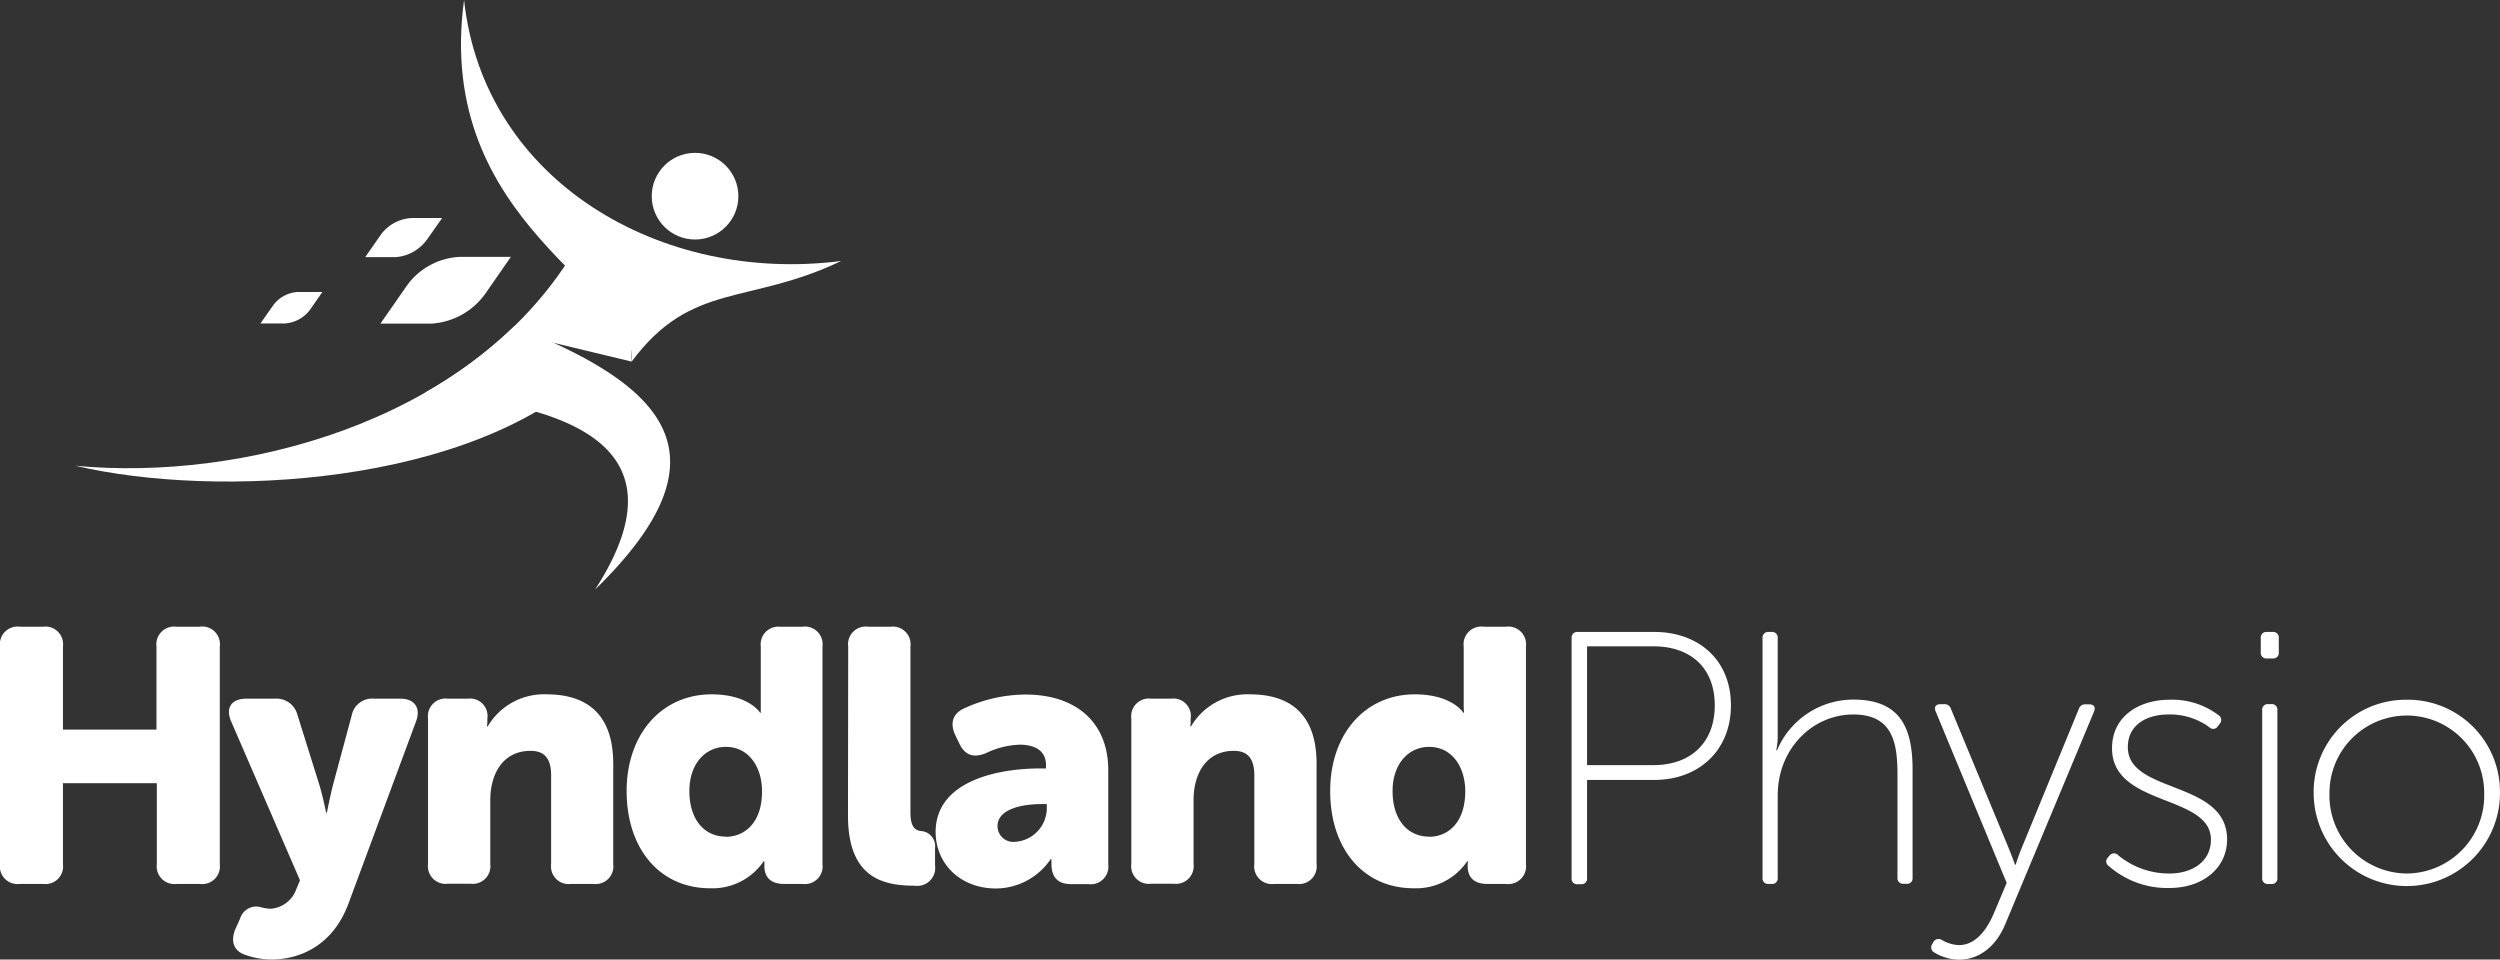 <svg id="Layer_1" data-name="Layer 1" xmlns="http://www.w3.org/2000/svg" viewBox="0 0 352.6 135.33"><rect x="0" y="0" width="352.6" height="135.33" fill="#333333" stroke="none"/><defs><style>.cls-1,.cls-2{fill:#fff;}.cls-2{fill-rule:evenodd;}</style></defs><title>Artboard 1</title><path class="cls-1" d="M0,91.18a2.49,2.49,0,0,1,2.79-2.79h3.3a2.49,2.49,0,0,1,2.79,2.79V102.9H22.07V91.18a2.5,2.5,0,0,1,2.79-2.79h3.3A2.49,2.49,0,0,1,31,91.18v30.7a2.49,2.49,0,0,1-2.79,2.79h-3.3a2.49,2.49,0,0,1-2.79-2.79V110.46H8.88v11.42a2.49,2.49,0,0,1-2.79,2.79H2.79A2.49,2.49,0,0,1,0,121.88Z"/><path class="cls-1" d="M36.68,127.92a6,6,0,0,0,1.52.25,4.17,4.17,0,0,0,3.6-2.79l.51-1.22-9.69-22.37c-.86-1.93,0-3.25,2.13-3.25h4a3.05,3.05,0,0,1,3.2,2.28L45,110.56c.46,1.43,1,4.06,1,4.06h.1s.5-2.48.86-3.9l2.64-9.8a2.93,2.93,0,0,1,3.14-2.38h3.71c2,0,2.94,1.27,2.23,3.2l-9.54,25.72c-2.18,5.84-6.75,7.87-10.91,7.87a11.27,11.27,0,0,1-3.65-.66c-1.67-.56-2.08-2-1.37-3.66l.66-1.47A2.37,2.37,0,0,1,36.68,127.92Z"/><path class="cls-1" d="M60.37,101.33a2.49,2.49,0,0,1,2.79-2.79H66a2.46,2.46,0,0,1,2.74,2.79v.46a6,6,0,0,1-.06.66h.11a9.2,9.2,0,0,1,8.32-4.52c5.27,0,9.38,2.44,9.38,9.79v14.16a2.49,2.49,0,0,1-2.79,2.79H80.52a2.49,2.49,0,0,1-2.79-2.79V109.35c0-2.44-1-3.45-2.9-3.45-3.9,0-5.68,3.24-5.68,6.95v9a2.49,2.49,0,0,1-2.79,2.79h-3.2a2.49,2.49,0,0,1-2.79-2.79Z"/><path class="cls-1" d="M100.35,97.93c5.28,0,6.85,2.59,6.85,2.59h.1s0-.51,0-1.17V91.18A2.5,2.5,0,0,1,110,88.39h3.2A2.49,2.49,0,0,1,116,91.18v30.7a2.49,2.49,0,0,1-2.79,2.79H110.6c-1.82,0-2.79-.86-2.79-2.54v-.3a3.07,3.07,0,0,1,0-.36h-.1a8.72,8.72,0,0,1-7.56,3.81c-7.1,0-11.77-5.58-11.77-13.7S93.4,97.93,100.35,97.93Zm2,20.09c2.64,0,5.13-1.92,5.13-6.44,0-3.15-1.68-6.24-5.13-6.24-2.74,0-5.12,2.23-5.12,6.24S99.34,118,102.38,118Z"/><path class="cls-1" d="M119.63,91.18a2.49,2.49,0,0,1,2.79-2.79h3.2a2.5,2.5,0,0,1,2.79,2.79v23.44c0,2,.66,2.49,1.47,2.59a2.13,2.13,0,0,1,2,2.39v2.48a2.52,2.52,0,0,1-2.84,2.84c-4.52,0-9.44-1.11-9.44-9.89Z"/><path class="cls-1" d="M146.77,108.38h.76v-.45c0-2.19-1.77-2.9-3.7-2.9a11.77,11.77,0,0,0-4.72,1.17c-1.67.71-2.94.41-3.75-1.22l-.61-1.26c-.76-1.58-.46-3,1.12-3.76a20.88,20.88,0,0,1,8.77-2c7.21,0,11.67,4,11.67,10.66v13.29a2.49,2.49,0,0,1-2.79,2.79h-2.43c-1.83,0-2.79-.91-2.79-2.84v-.2a2.31,2.31,0,0,1,0-.51h-.1a9.36,9.36,0,0,1-7.72,4.16c-5,0-8.52-3.45-8.52-8C132,110.31,140.33,108.38,146.77,108.38Zm-3.6,10.35a4.77,4.77,0,0,0,4.47-4.61v-.71h-.82c-2.68,0-6.13.71-6.13,3.09A2.23,2.23,0,0,0,143.17,118.73Z"/><path class="cls-1" d="M159.56,101.33a2.49,2.49,0,0,1,2.79-2.79h2.84a2.45,2.45,0,0,1,2.74,2.79v.46c0,.25-.05.66-.05.66h.1a9.22,9.22,0,0,1,8.32-4.52c5.28,0,9.39,2.44,9.39,9.79v14.16a2.49,2.49,0,0,1-2.79,2.79h-3.2a2.49,2.49,0,0,1-2.79-2.79V109.35c0-2.44-1-3.45-2.89-3.45-3.91,0-5.68,3.24-5.68,6.95v9a2.5,2.5,0,0,1-2.8,2.79h-3.19a2.49,2.49,0,0,1-2.79-2.79Z"/><path class="cls-1" d="M199.54,97.93c5.27,0,6.85,2.59,6.85,2.59h.1s-.05-.51-.05-1.17V91.18a2.49,2.49,0,0,1,2.79-2.79h3.19a2.5,2.5,0,0,1,2.8,2.79v30.7a2.5,2.5,0,0,1-2.8,2.79h-2.63c-1.83,0-2.79-.86-2.79-2.54v-.3a3.07,3.07,0,0,1,.05-.36h-.11a8.72,8.72,0,0,1-7.56,3.81c-7.1,0-11.77-5.58-11.77-13.7S192.59,97.93,199.54,97.93Zm2,20.09c2.63,0,5.12-1.92,5.12-6.44,0-3.15-1.67-6.24-5.12-6.24-2.74,0-5.13,2.23-5.13,6.24S198.52,118,201.57,118Z"/><path class="cls-1" d="M221.66,90a.78.78,0,0,1,.86-.87h10.81c6.19,0,10.8,3.91,10.8,10.35S239.52,110,233.33,110h-9.49v13.85a.78.78,0,0,1-.86.86h-.46a.77.77,0,0,1-.86-.86Zm11.56,17.91c5.18,0,8.63-3.1,8.63-8.43s-3.45-8.32-8.63-8.32h-9.38v16.75Z"/><path class="cls-1" d="M248.59,90a.79.79,0,0,1,.87-.87h.4a.79.79,0,0,1,.87.87v13.75a10.39,10.39,0,0,1-.21,2.08h.11a11.68,11.68,0,0,1,10.75-7.16c6.6,0,8.37,3.91,8.37,9.9v15.22a.77.77,0,0,1-.86.86h-.41a.78.78,0,0,1-.86-.86V109.35c0-4.42-.56-8.58-6.24-8.58s-10.65,4.77-10.65,11.42v11.62a.78.78,0,0,1-.87.86h-.4a.78.78,0,0,1-.87-.86Z"/><path class="cls-1" d="M273.81,132.53a5.25,5.25,0,0,0,2.44.77c2.43,0,4-2.19,5-4.57l1.77-4.21L273,100.32c-.26-.61.05-1,.66-1h.5a.93.93,0,0,1,1,.66l8.12,19.59c.5,1.21.91,2.38.91,2.38h.1s.36-1.17.86-2.38L293.19,100a.93.93,0,0,1,1-.66h.5c.61,0,.92.41.66,1l-12.58,30.13c-1.12,2.64-3.3,4.88-6.49,4.88a6.89,6.89,0,0,1-3.45-1,.81.81,0,0,1-.36-1.11l.2-.36A.85.85,0,0,1,273.81,132.53Z"/><path class="cls-1" d="M297.25,121l.3-.36a.8.8,0,0,1,1.22,0A11.28,11.28,0,0,0,306,123.2c3.09,0,5.83-1.62,5.83-4.77,0-6.44-13.95-4.62-13.95-12.89,0-4.51,3.8-6.85,8.12-6.85a10.8,10.8,0,0,1,6.9,2.18.79.79,0,0,1,.2,1.17l-.31.41a.76.76,0,0,1-1.21.1,9.36,9.36,0,0,0-5.74-1.78c-2.89,0-5.73,1.32-5.73,4.62,0,6.6,14,4.62,14,13,0,4.06-3.45,6.85-8.11,6.85a12.47,12.47,0,0,1-8.58-3.1A.76.76,0,0,1,297.25,121Z"/><path class="cls-1" d="M318.86,92V90a.78.78,0,0,1,.86-.87h.82a.78.78,0,0,1,.86.87v2a.78.78,0,0,1-.86.87h-.82A.78.78,0,0,1,318.86,92Zm.2,8.17a.78.78,0,0,1,.87-.86h.4a.78.78,0,0,1,.87.86v23.65a.78.78,0,0,1-.87.86h-.4a.78.78,0,0,1-.87-.86Z"/><path class="cls-1" d="M339.46,98.69a13,13,0,0,1,13.14,13.14,13.14,13.14,0,1,1-26.28,0A13,13,0,0,1,339.46,98.69Zm0,24.51a11,11,0,0,0,10.91-11.37,10.91,10.91,0,1,0-21.82,0A11,11,0,0,0,339.46,123.2Z"/><path class="cls-2" d="M88.35,38.35l-8.19-1.61c-14.84,23-46.38,31.16-69.52,28.95,19.85,4.68,56.11,2.83,73.21-13.77l-9.94-4.57L89.09,51S89,43.59,88.35,38.35Z"/><path class="cls-2" d="M64.85,36.23h7.2l-3.58,5.16a10.08,10.08,0,0,1-7.62,4.25H53.66l3.68-5.29A9.75,9.75,0,0,1,64.85,36.23Z"/><path class="cls-2" d="M58.12,30.75h4.24l-2.11,3a6,6,0,0,1-4.5,2.52H51.51l2.17-3.12A5.74,5.74,0,0,1,58.12,30.75Z"/><path class="cls-2" d="M42.06,41.18h3.41l-1.7,2.44a4.77,4.77,0,0,1-3.61,2H36.74l1.75-2.51A4.63,4.63,0,0,1,42.06,41.18Z"/><circle class="cls-1" cx="98.03" cy="27.67" r="6.11"/><path class="cls-2" d="M65.45,0c2.77,25.56,27.78,40.06,53.19,36.81C105.51,43.09,97.5,39.67,89.09,51,90.18,40.87,61.17,31.69,65.45,0Z"/><path class="cls-2" d="M72.55,46c21.55,8.5,30.72,18.3,11.38,37.15,14-21.62-6.56-26.11-24-27.76A62.61,62.61,0,0,0,72.55,46Z"/></svg>